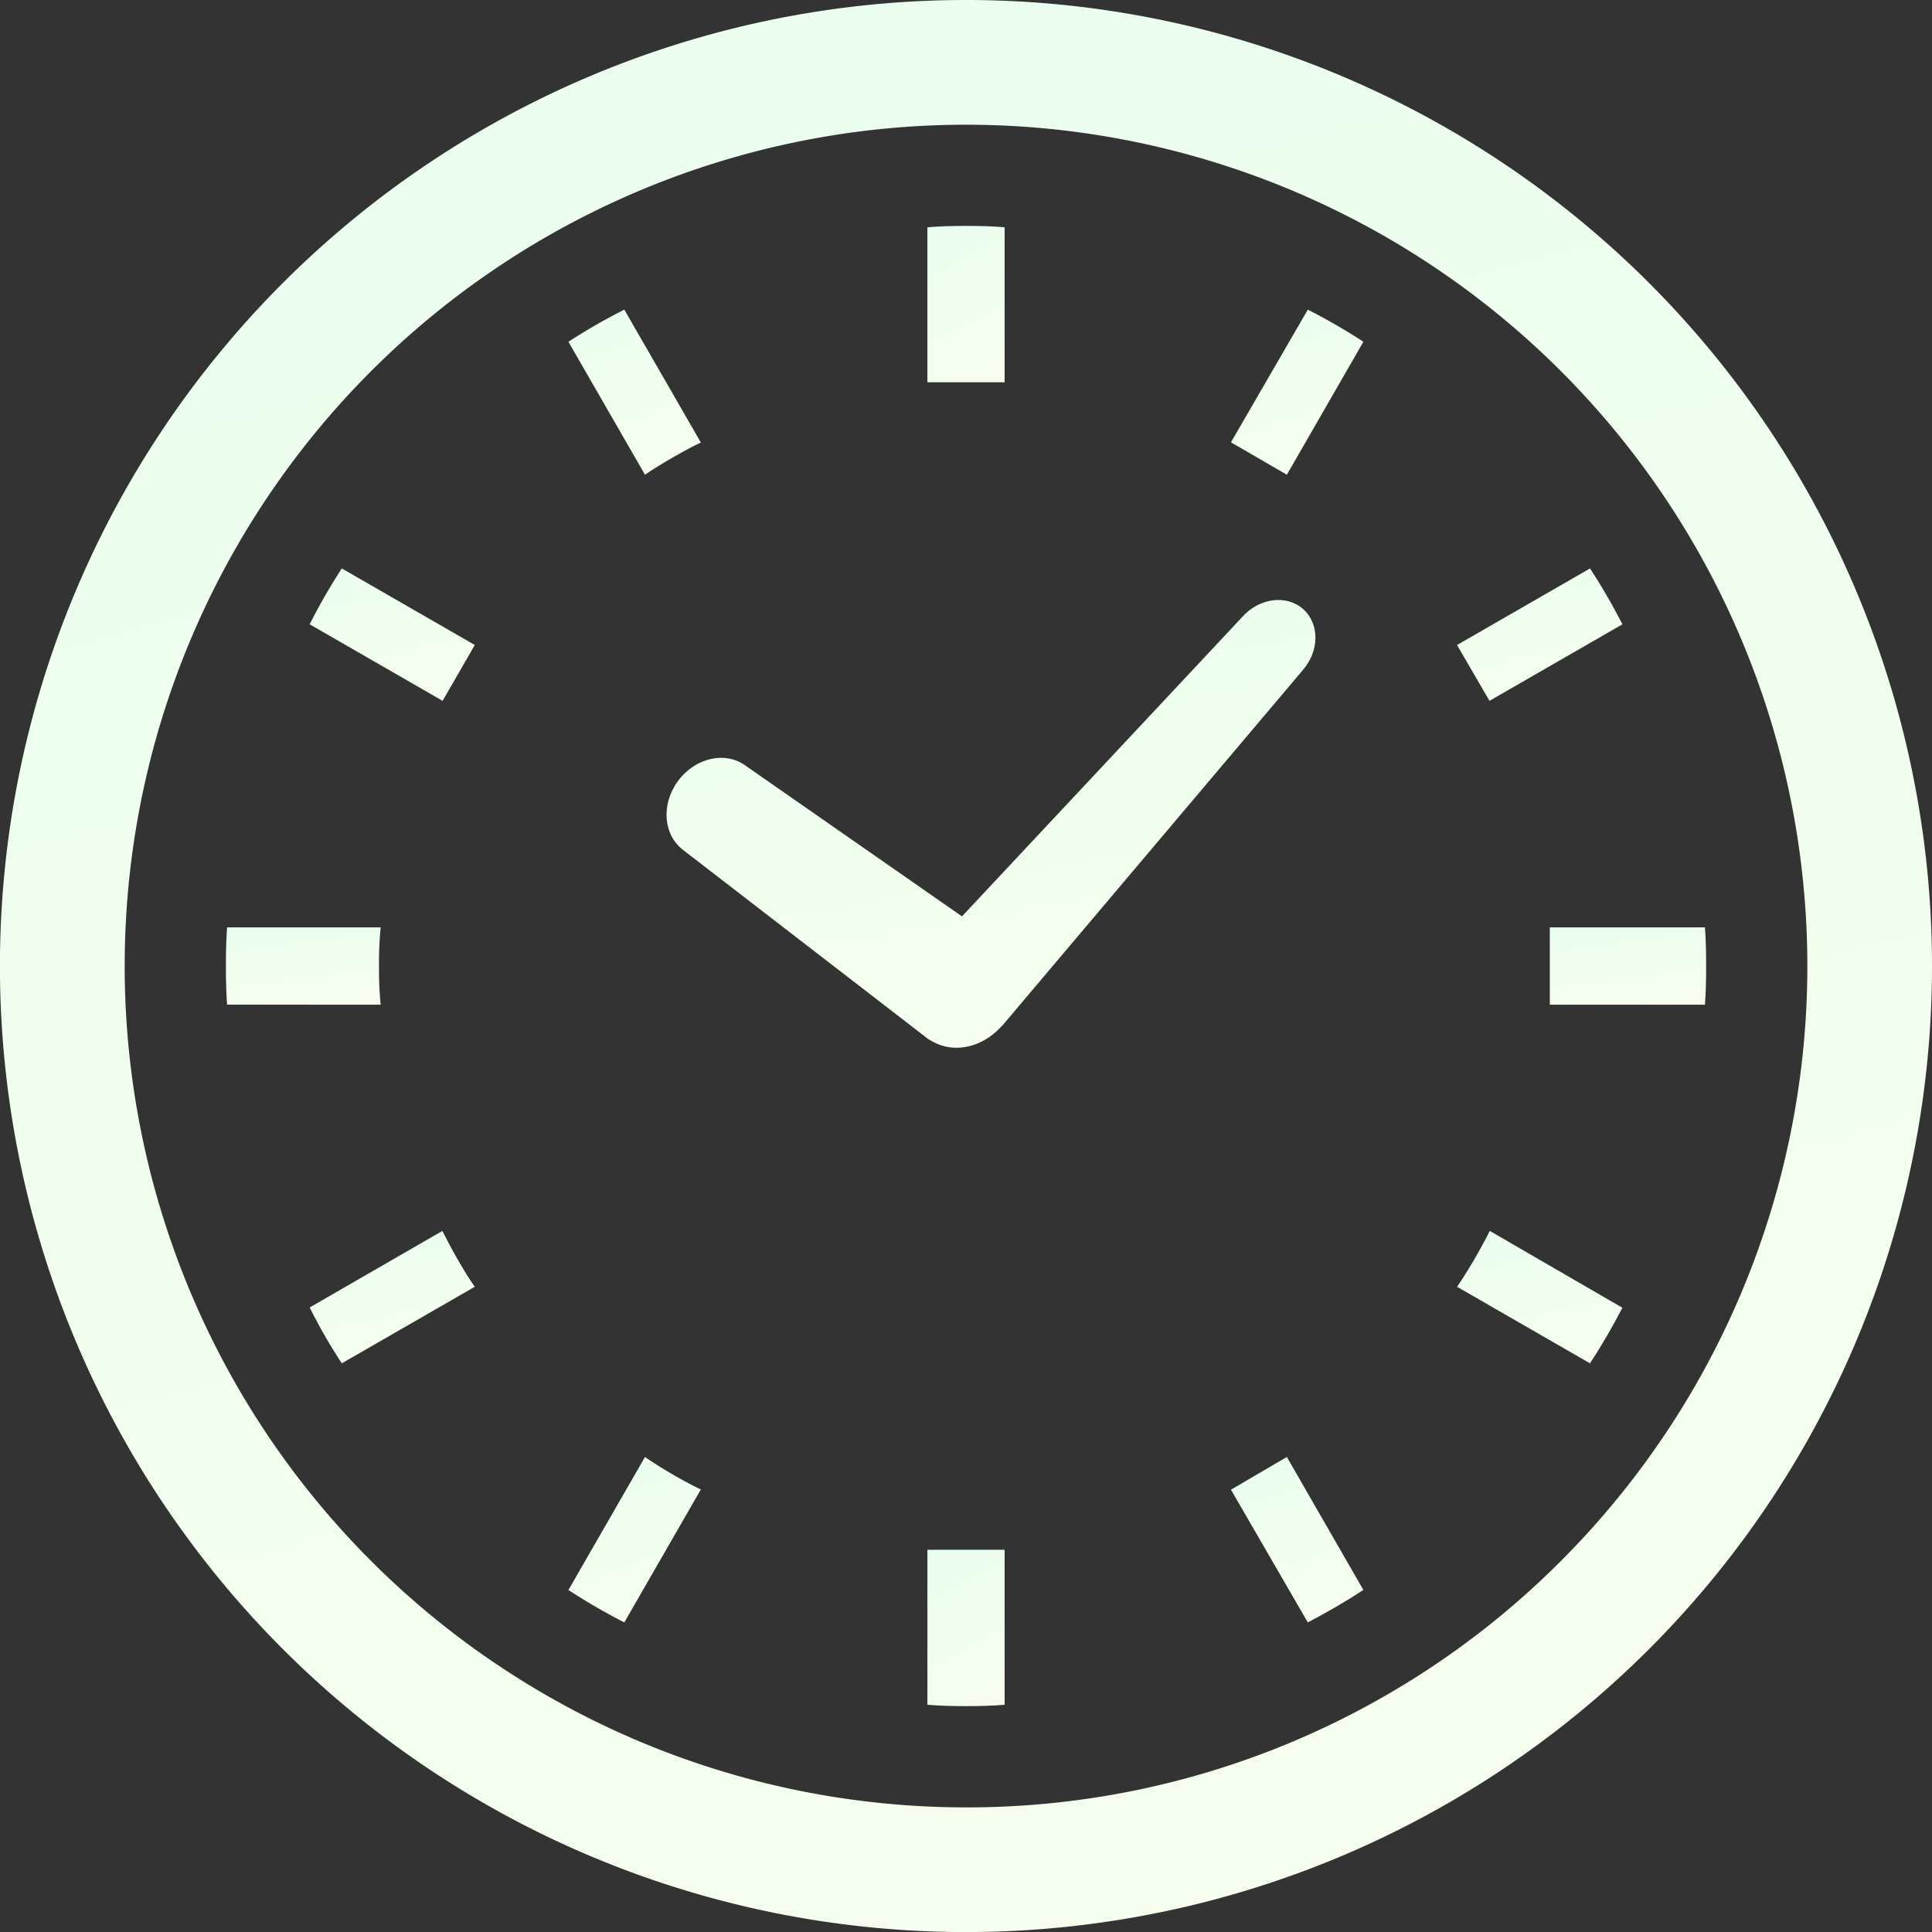 <svg id="Group_51431" data-name="Group 51431" xmlns="http://www.w3.org/2000/svg" xmlns:xlink="http://www.w3.org/1999/xlink" width="365.188" height="365.196" viewBox="0 0 365.188 365.196">
  <rect x="0" y="0" width="365.188" height="365.196" fill="#333333" stroke="none"/>
  <defs>
    <linearGradient id="linear-gradient" x1="0.046" y1="-0.996" x2="0.754" y2="1.678" gradientUnits="objectBoundingBox">
      <stop offset="0" stop-color="#e0fff0"/>
      <stop offset="1" stop-color="#fdfded"/>
    </linearGradient>
    <clipPath id="clip-path">
      <rect id="Rectangle_24911" data-name="Rectangle 24911" width="365.188" height="365.196" fill="url(#linear-gradient)"/>
    </clipPath>
  </defs>
  <g id="Group_51430" data-name="Group 51430" clip-path="url(#clip-path)">
    <path id="Path_135885" data-name="Path 135885" d="M179.857,206.323,226.1,241.994l.643.369.288.161c4,2.227,9.292,1.046,12.821-2.838l.308-.3,56.671-67.049c3.227-3.616,3.28-8.822.141-11.613s-8.305-2.126-11.519,1.489l-52.973,56.59-40.9-28.48c-3.825-2.817-9.56-1.509-12.8,2.912s-2.758,10.272,1.08,13.083" transform="translate(-50.645 -45.59)" fill="url(#linear-gradient)"/>
    <path id="Path_135886" data-name="Path 135886" d="M88.807,253.056a68.305,68.305,0,0,1,.312-7.3H60.093c-.178,2.4-.225,4.85-.225,7.3,0,2.5.047,4.9.225,7.312H89.119a68.464,68.464,0,0,1-.312-7.312" transform="translate(-17.166 -70.465)" fill="url(#linear-gradient)"/>
    <path id="Path_135887" data-name="Path 135887" d="M166.17,112.542c2.744-1.738,5.545-3.374,8.39-4.83l1.107-.537L161.2,82.057a112.008,112.008,0,0,0-10.566,6.071l14.472,25.131Z" transform="translate(-43.191 -23.528)" fill="url(#linear-gradient)"/>
    <path id="Path_135888" data-name="Path 135888" d="M82.066,161.2l25.129,14.464,6.082-10.553L88.138,150.635a112.25,112.25,0,0,0-6.072,10.56" transform="translate(-23.531 -43.191)" fill="url(#linear-gradient)"/>
    <path id="Path_135889" data-name="Path 135889" d="M391.727,327.352c-1.509,2.852-3.1,5.642-4.882,8.346l-.724,1.06,25.136,14.471c2.224-3.422,4.25-6.89,6.121-10.506L392.306,326.2Z" transform="translate(-110.711 -93.532)" fill="url(#linear-gradient)"/>
    <path id="Path_135890" data-name="Path 135890" d="M107.725,327.306l-.581-1.1L82.066,340.67a104.1,104.1,0,0,0,6.071,10.56l25.139-14.471-.732-1.06a91.159,91.159,0,0,1-4.82-8.394" transform="translate(-23.531 -93.532)" fill="url(#linear-gradient)"/>
    <path id="Path_135891" data-name="Path 135891" d="M166.17,386.836l-1.064-.724L150.635,411.25a114.214,114.214,0,0,0,10.566,6.126l14.465-25.131-1.107-.536a92.2,92.2,0,0,1-8.39-4.872" transform="translate(-43.191 -110.709)" fill="url(#linear-gradient)"/>
    <path id="Path_135892" data-name="Path 135892" d="M326.209,107.135l10.564,6.126,14.468-25.131a112.336,112.336,0,0,0-10.507-6.071Z" transform="translate(-93.533 -23.528)" fill="url(#linear-gradient)"/>
    <path id="Path_135893" data-name="Path 135893" d="M245.766,411v28.99c2.409.214,4.85.261,7.3.261s4.9-.047,7.3-.261V410.7h-14.6Z" transform="translate(-70.468 -117.758)" fill="url(#linear-gradient)"/>
    <path id="Path_135894" data-name="Path 135894" d="M260.365,89.119V60.13c-2.4-.215-4.847-.262-7.3-.262s-4.887.046-7.3.262V89.421h14.6Z" transform="translate(-70.468 -17.166)" fill="url(#linear-gradient)"/>
    <path id="Path_135895" data-name="Path 135895" d="M326.209,392.29l14.525,25.084c3.606-1.885,7.088-3.9,10.507-6.126l-14.468-25.138Z" transform="translate(-93.533 -110.709)" fill="url(#linear-gradient)"/>
    <path id="Path_135896" data-name="Path 135896" d="M417.378,161.2a113.738,113.738,0,0,0-6.121-10.56l-25.136,14.472,6.135,10.553Z" transform="translate(-110.711 -43.191)" fill="url(#linear-gradient)"/>
    <path id="Path_135897" data-name="Path 135897" d="M440.033,245.757H410.708v14.612h29.325c.181-2.408.222-4.85.222-7.312s-.041-4.9-.222-7.3" transform="translate(-117.761 -70.465)" fill="url(#linear-gradient)"/>
    <path id="Path_135898" data-name="Path 135898" d="M182.594,0A182.6,182.6,0,1,0,365.188,182.6,182.6,182.6,0,0,0,182.594,0m0,341.633a159.029,159.029,0,1,1,112.455-46.58,158.463,158.463,0,0,1-112.455,46.58" fill="url(#linear-gradient)"/>
  </g>
</svg>
